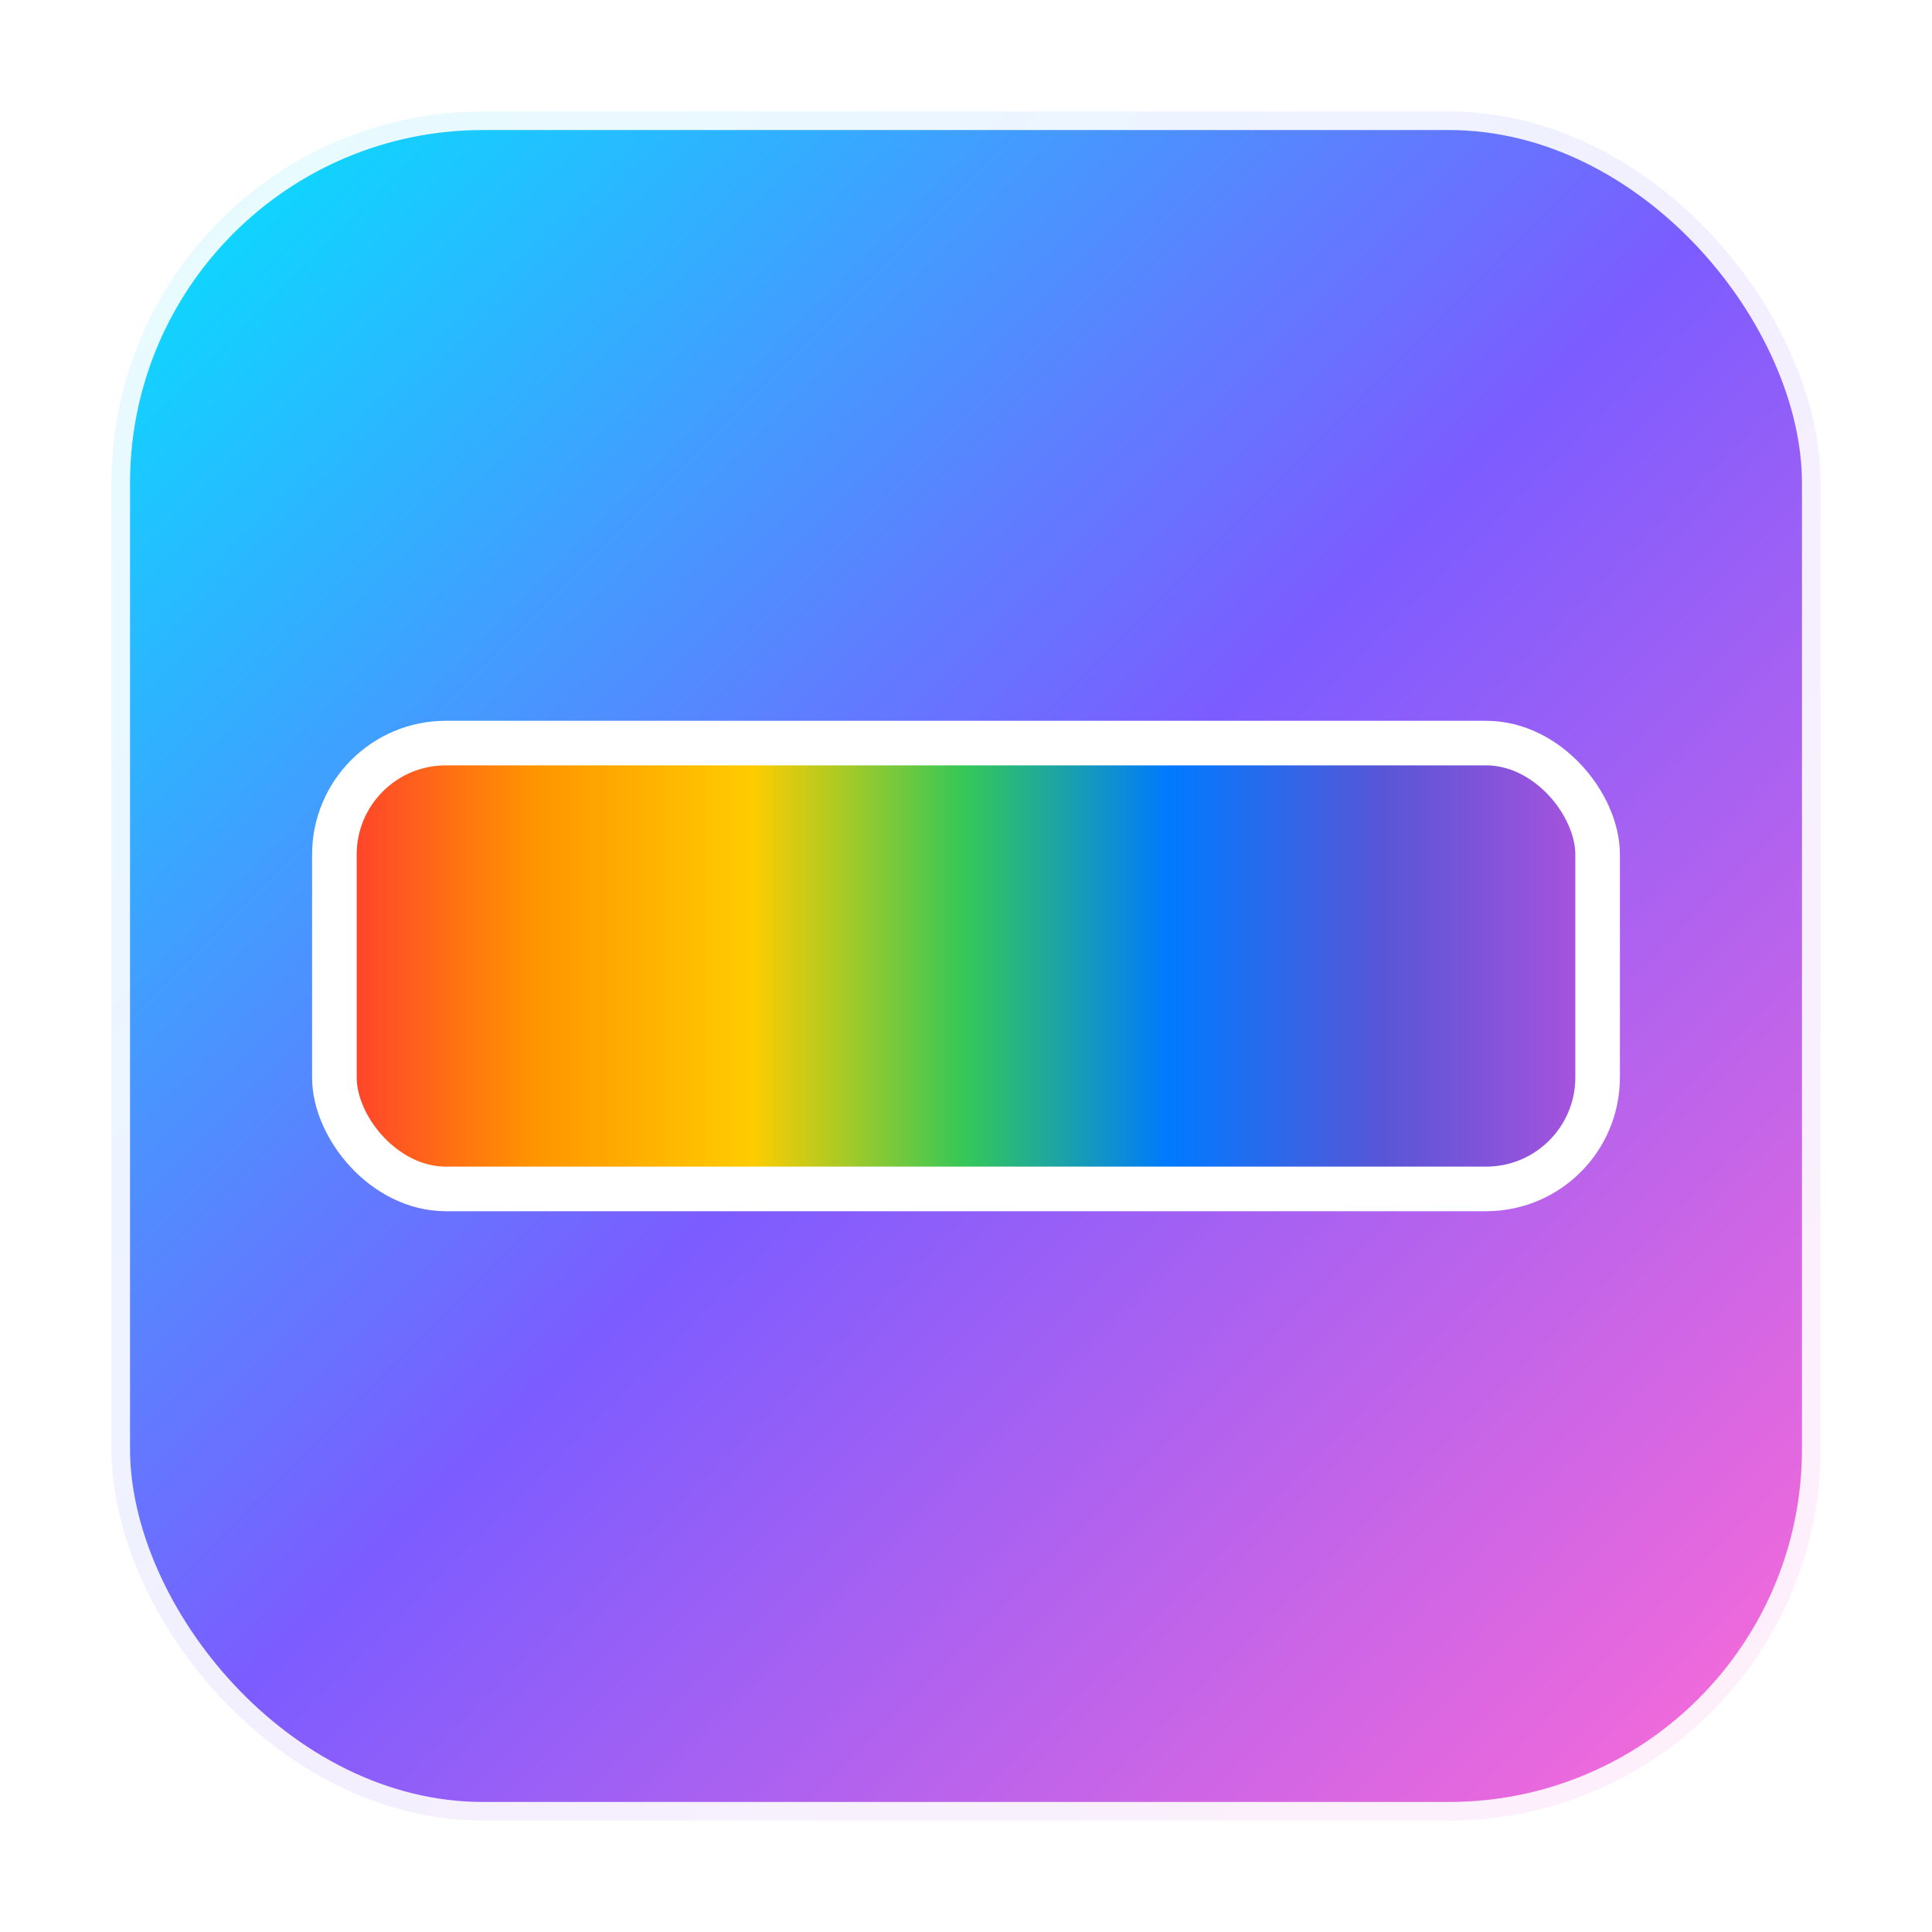 <svg width="52" height="52" viewBox="0 0 52 52" xmlns="http://www.w3.org/2000/svg" role="img" aria-label="Color gradient app icon">
  <defs>
    <!-- App background gradient -->
    <linearGradient id="bg" x1="0" y1="0" x2="1" y2="1">
      <stop offset="0%"  stop-color="#00E6FF"/>
      <stop offset="50%" stop-color="#7C5CFF"/>
      <stop offset="100%" stop-color="#FF6BD6"/>
    </linearGradient>

    <!-- Horizontal rainbow gradient for the inner rectangle -->
    <linearGradient id="gradBar" x1="0" y1="0" x2="1" y2="0">
      <stop offset="0%"   stop-color="#FF3B30"/>
      <stop offset="16%"  stop-color="#FF9500"/>
      <stop offset="33%"  stop-color="#FFCC00"/>
      <stop offset="50%"  stop-color="#34C759"/>
      <stop offset="66%"  stop-color="#007AFF"/>
      <stop offset="83%"  stop-color="#5856D6"/>
      <stop offset="100%" stop-color="#AF52DE"/>
    </linearGradient>

    <!-- Rounded-corner clip -->
    <clipPath id="round">
      <rect x="3" y="3" width="46" height="46" rx="10" ry="10"/>
    </clipPath>

    <!-- Subtle inner glow for white stroke -->
    <filter id="innerGlow" x="-20%" y="-20%" width="140%" height="140%">
      <feGaussianBlur in="SourceAlpha" stdDeviation="1.0" result="b"/>
      <feComposite in="b" in2="SourceAlpha" operator="out" result="inner"/>
      <feColorMatrix in="inner" type="matrix"
        values="0 0 0 0 1
                0 0 0 0 1
                0 0 0 0 1
                0 0 0 .24 0"/>
      <feComposite in="SourceGraphic"/>
    </filter>
  </defs>

  <g clip-path="url(#round)">
    <!-- Background -->
    <rect x="3" y="3" width="46" height="46" fill="url(#bg)"/>

    <!-- Horizontal gradient rectangle -->
    <g filter="url(#innerGlow)">
      <rect x="9" y="20" width="34" height="12" rx="3" fill="url(#gradBar)" stroke="#FFFFFF" stroke-width="1.2"/>
    </g>
  </g>

  <!-- Outer border -->
  <rect x="3" y="3" width="46" height="46" rx="10" ry="10" fill="none" stroke="rgba(255,255,255,0.9)" stroke-width="1"/>
</svg>
